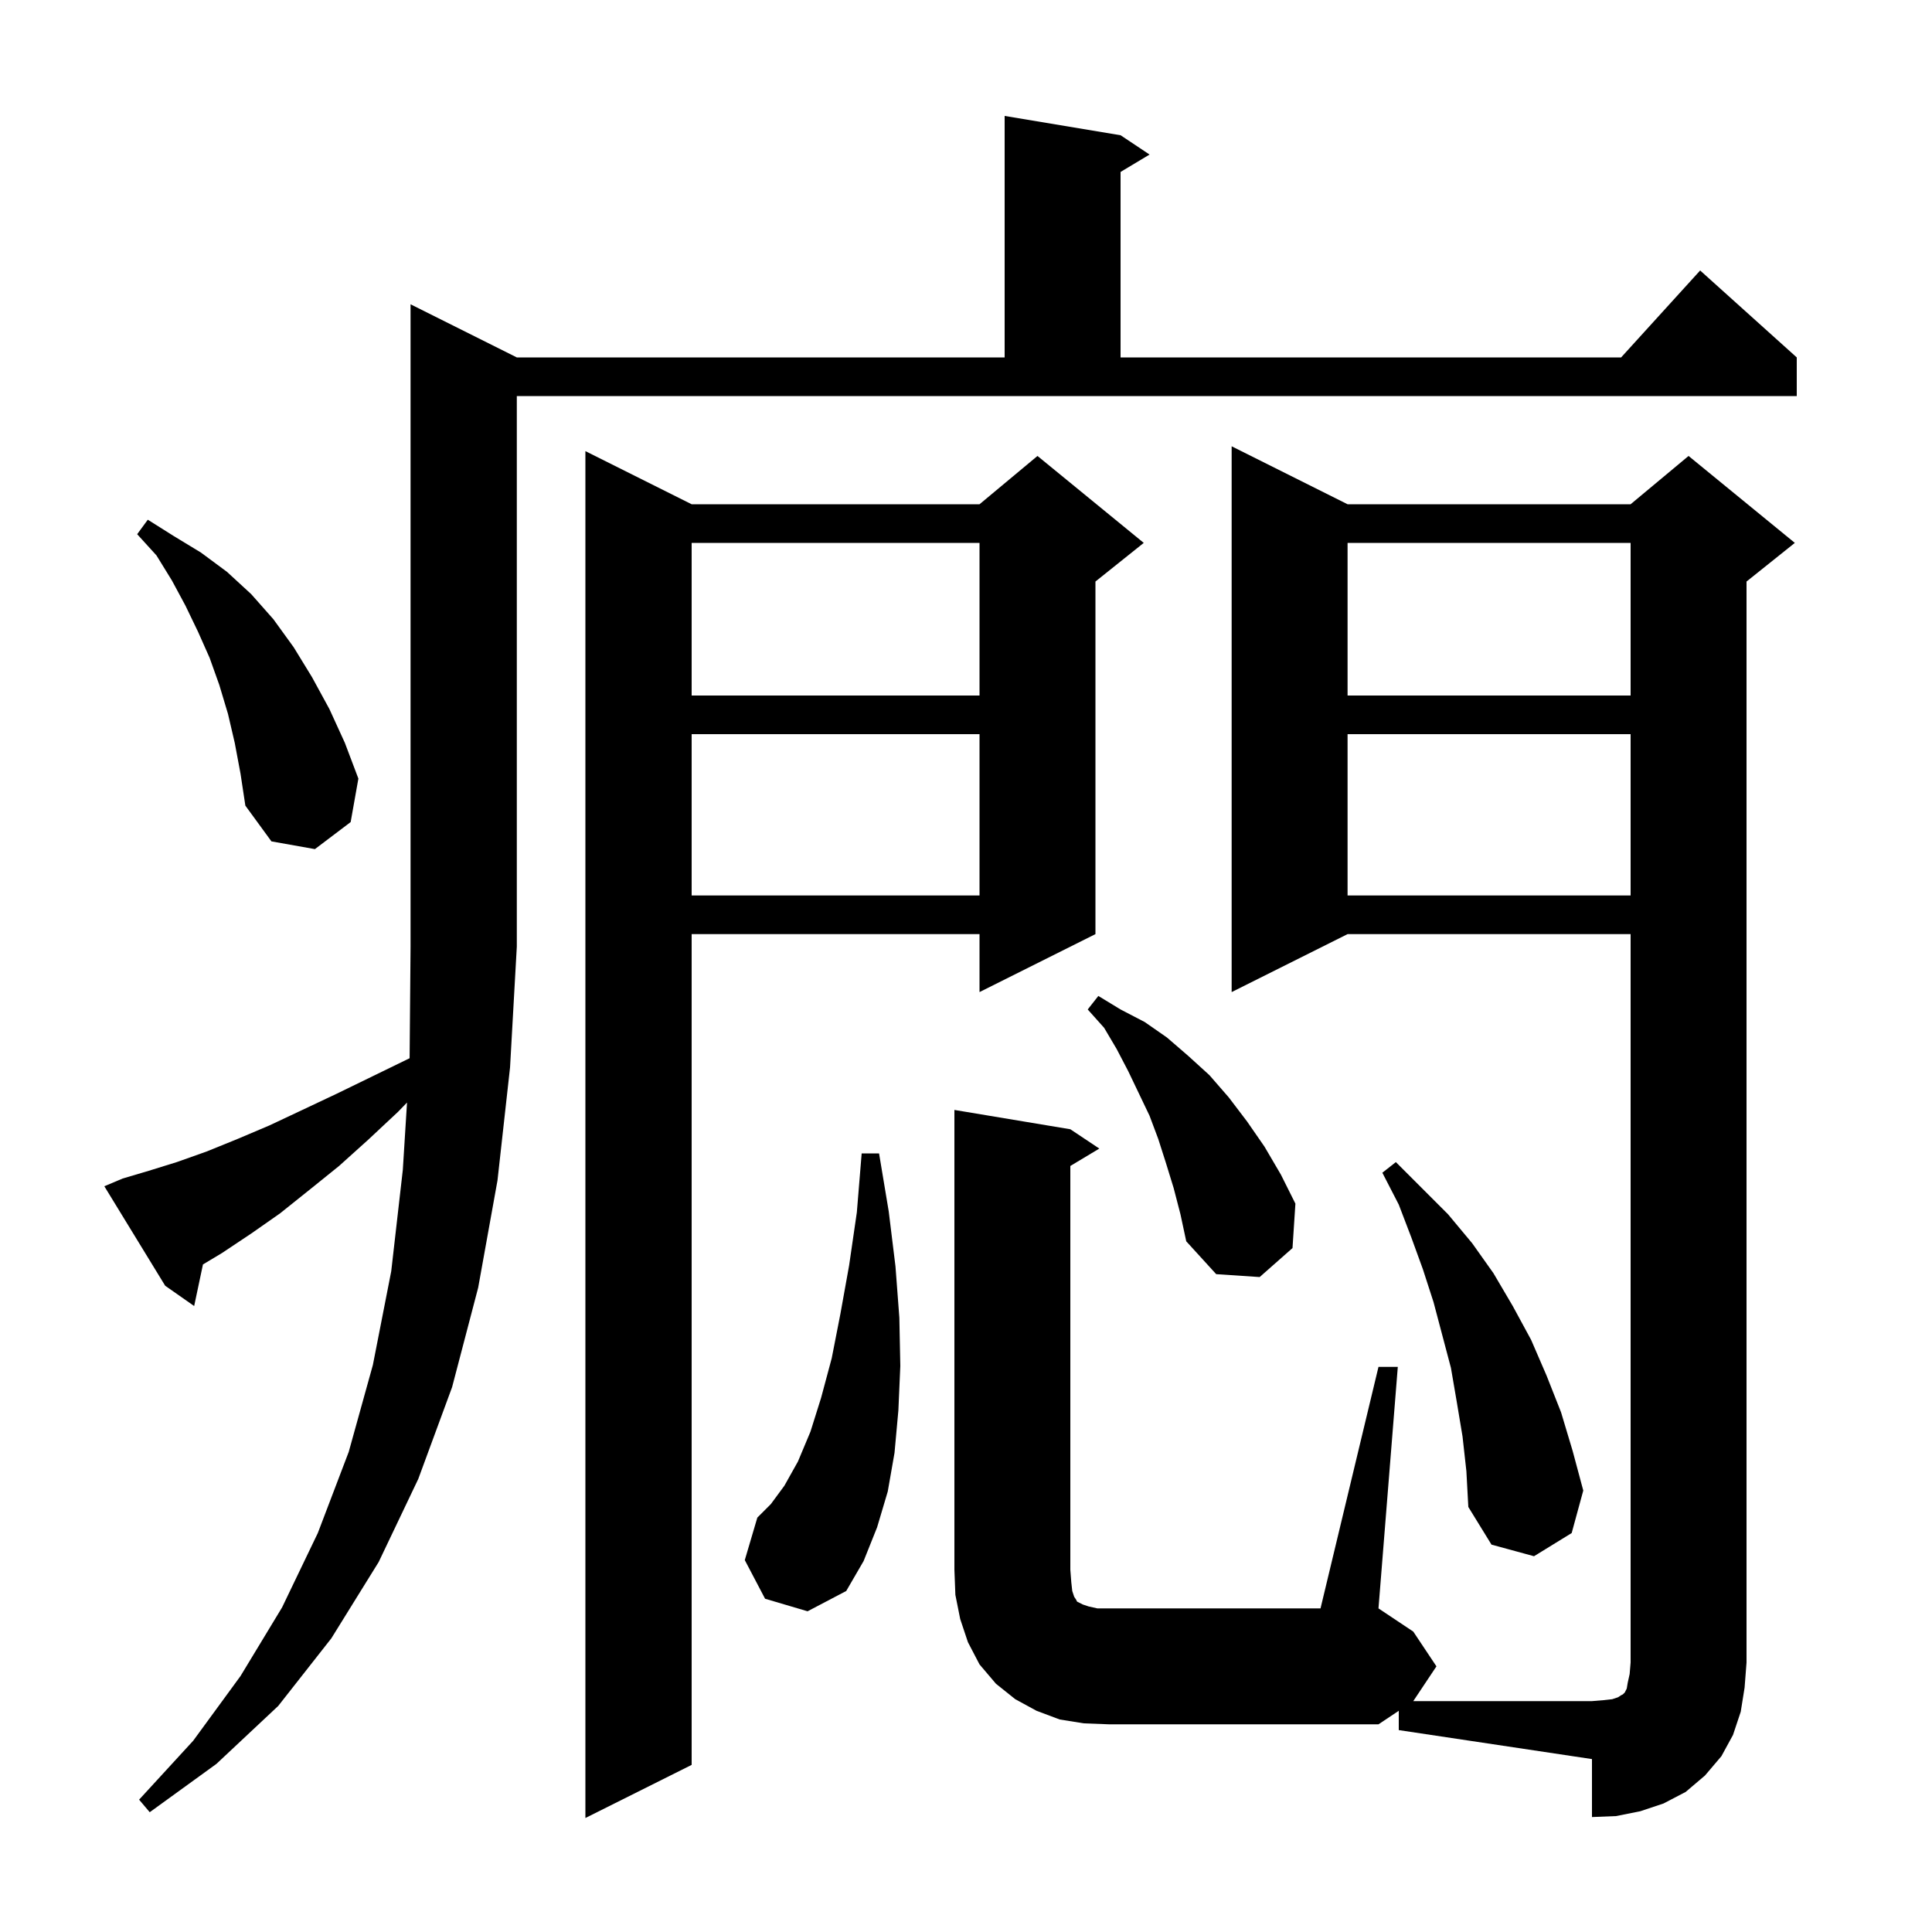 <svg xmlns="http://www.w3.org/2000/svg" xmlns:xlink="http://www.w3.org/1999/xlink" version="1.1" baseProfile="full" viewBox="0 0 200 200" width="200" height="200"><g fill="currentColor"><path d="M 71.6 52.2 L 101.4 52.2 L 107.4 47.2 L 118.4 56.2 L 113.4 60.2 L 113.4 96.7 L 101.4 102.7 L 101.4 96.7 L 71.6 96.7 L 71.6 182.7 L 60.6 188.2 L 60.6 46.7 Z M 142.7 141.5 L 144.7 141.5 L 142.7 166.5 L 146.3 168.9 L 148.7 172.5 L 146.3 176.1 L 164.8 176.1 L 166.0 176.0 L 166.9 175.9 L 167.5 175.7 L 167.8 175.5 L 168.0 175.4 L 168.2 175.2 L 168.4 174.8 L 168.5 174.2 L 168.7 173.3 L 168.8 172.1 L 168.8 96.7 L 139.5 96.7 L 127.5 102.7 L 127.5 46.2 L 139.5 52.2 L 168.8 52.2 L 174.8 47.2 L 185.8 56.2 L 180.8 60.2 L 180.8 172.1 L 180.6 174.7 L 180.2 177.2 L 179.4 179.6 L 178.2 181.8 L 176.5 183.8 L 174.5 185.5 L 172.2 186.7 L 169.8 187.5 L 167.3 188.0 L 164.8 188.1 L 164.8 182.1 L 144.8 179.1 L 144.8 177.1 L 142.7 178.5 L 114.8 178.5 L 112.2 178.4 L 109.7 178.0 L 107.3 177.1 L 105.1 175.9 L 103.1 174.3 L 101.4 172.3 L 100.2 170.0 L 99.4 167.6 L 98.9 165.1 L 98.8 162.5 L 98.8 114.9 L 110.8 116.9 L 113.8 118.9 L 110.8 120.7 L 110.8 162.5 L 110.9 163.8 L 111.0 164.7 L 111.2 165.3 L 111.4 165.6 L 111.5 165.8 L 112.1 166.1 L 112.7 166.3 L 113.6 166.5 L 136.7 166.5 Z M 12.7 122.0 L 15.4 121.2 L 18.3 120.3 L 21.4 119.2 L 24.6 117.9 L 27.9 116.5 L 31.3 114.9 L 34.9 113.2 L 38.6 111.4 L 42.403 109.547 L 42.5 98.0 L 42.5 31.5 L 53.5 37.0 L 104.0 37.0 L 104.0 12.0 L 116.0 14.0 L 119.0 16.0 L 116.0 17.8 L 116.0 37.0 L 167.818 37.0 L 176.0 28.0 L 186.0 37.0 L 186.0 41.0 L 53.5 41.0 L 53.5 98.0 L 52.8 110.5 L 51.5 122.2 L 49.5 133.3 L 46.8 143.6 L 43.3 153.1 L 39.2 161.7 L 34.3 169.6 L 28.8 176.6 L 22.4 182.6 L 15.5 187.6 L 14.4 186.3 L 20.0 180.2 L 24.9 173.5 L 29.2 166.4 L 32.9 158.7 L 36.1 150.3 L 38.6 141.3 L 40.5 131.6 L 41.7 121.1 L 42.135 114.134 L 41.2 115.1 L 38.1 118.0 L 35.1 120.7 L 32.0 123.2 L 29.0 125.6 L 26.0 127.7 L 23.0 129.7 L 21.01 130.894 L 20.1 135.2 L 17.1 133.1 L 10.8 122.8 Z M 79.2 165.5 L 77.1 161.5 L 78.4 157.1 L 79.8 155.7 L 81.2 153.8 L 82.6 151.3 L 83.9 148.2 L 85.0 144.7 L 86.1 140.6 L 87.0 136.0 L 87.9 131.0 L 88.7 125.5 L 89.2 119.4 L 91.0 119.4 L 92.0 125.4 L 92.7 131.1 L 93.1 136.4 L 93.2 141.4 L 93.0 146.0 L 92.6 150.4 L 91.9 154.4 L 90.8 158.1 L 89.4 161.6 L 87.6 164.7 L 83.6 166.8 Z M 151.4 148.7 L 150.8 145.1 L 150.2 141.6 L 148.4 134.8 L 147.3 131.4 L 146.1 128.1 L 144.8 124.7 L 143.1 121.4 L 144.5 120.3 L 149.9 125.7 L 152.4 128.7 L 154.6 131.8 L 156.6 135.2 L 158.5 138.7 L 160.1 142.4 L 161.6 146.2 L 162.8 150.2 L 163.9 154.3 L 162.7 158.7 L 158.8 161.1 L 154.4 159.9 L 152.0 156.0 L 151.8 152.3 Z M 121.5 123.0 L 120.7 120.4 L 119.9 117.9 L 119.0 115.5 L 116.8 110.9 L 115.6 108.6 L 114.3 106.4 L 112.6 104.5 L 113.7 103.1 L 116.0 104.5 L 118.5 105.8 L 120.8 107.4 L 123.0 109.3 L 125.2 111.3 L 127.2 113.6 L 129.1 116.1 L 130.9 118.7 L 132.6 121.6 L 134.1 124.6 L 133.8 129.2 L 130.4 132.2 L 125.9 131.9 L 122.8 128.5 L 122.2 125.7 Z M 139.5 76.0 L 139.5 92.7 L 168.8 92.7 L 168.8 76.0 Z M 71.6 76.0 L 71.6 92.7 L 101.4 92.7 L 101.4 76.0 Z M 24.3 76.9 L 23.6 73.9 L 22.7 70.9 L 21.7 68.1 L 20.5 65.4 L 19.2 62.7 L 17.8 60.1 L 16.2 57.5 L 14.2 55.3 L 15.3 53.8 L 18.0 55.5 L 20.8 57.2 L 23.5 59.2 L 26.0 61.5 L 28.3 64.1 L 30.4 67.0 L 32.3 70.1 L 34.1 73.4 L 35.7 76.9 L 37.1 80.6 L 36.3 85.1 L 32.6 87.9 L 28.1 87.1 L 25.4 83.4 L 24.9 80.1 Z M 139.5 56.2 L 139.5 72.0 L 168.8 72.0 L 168.8 56.2 Z M 71.6 56.2 L 71.6 72.0 L 101.4 72.0 L 101.4 56.2 Z "/></g></svg>